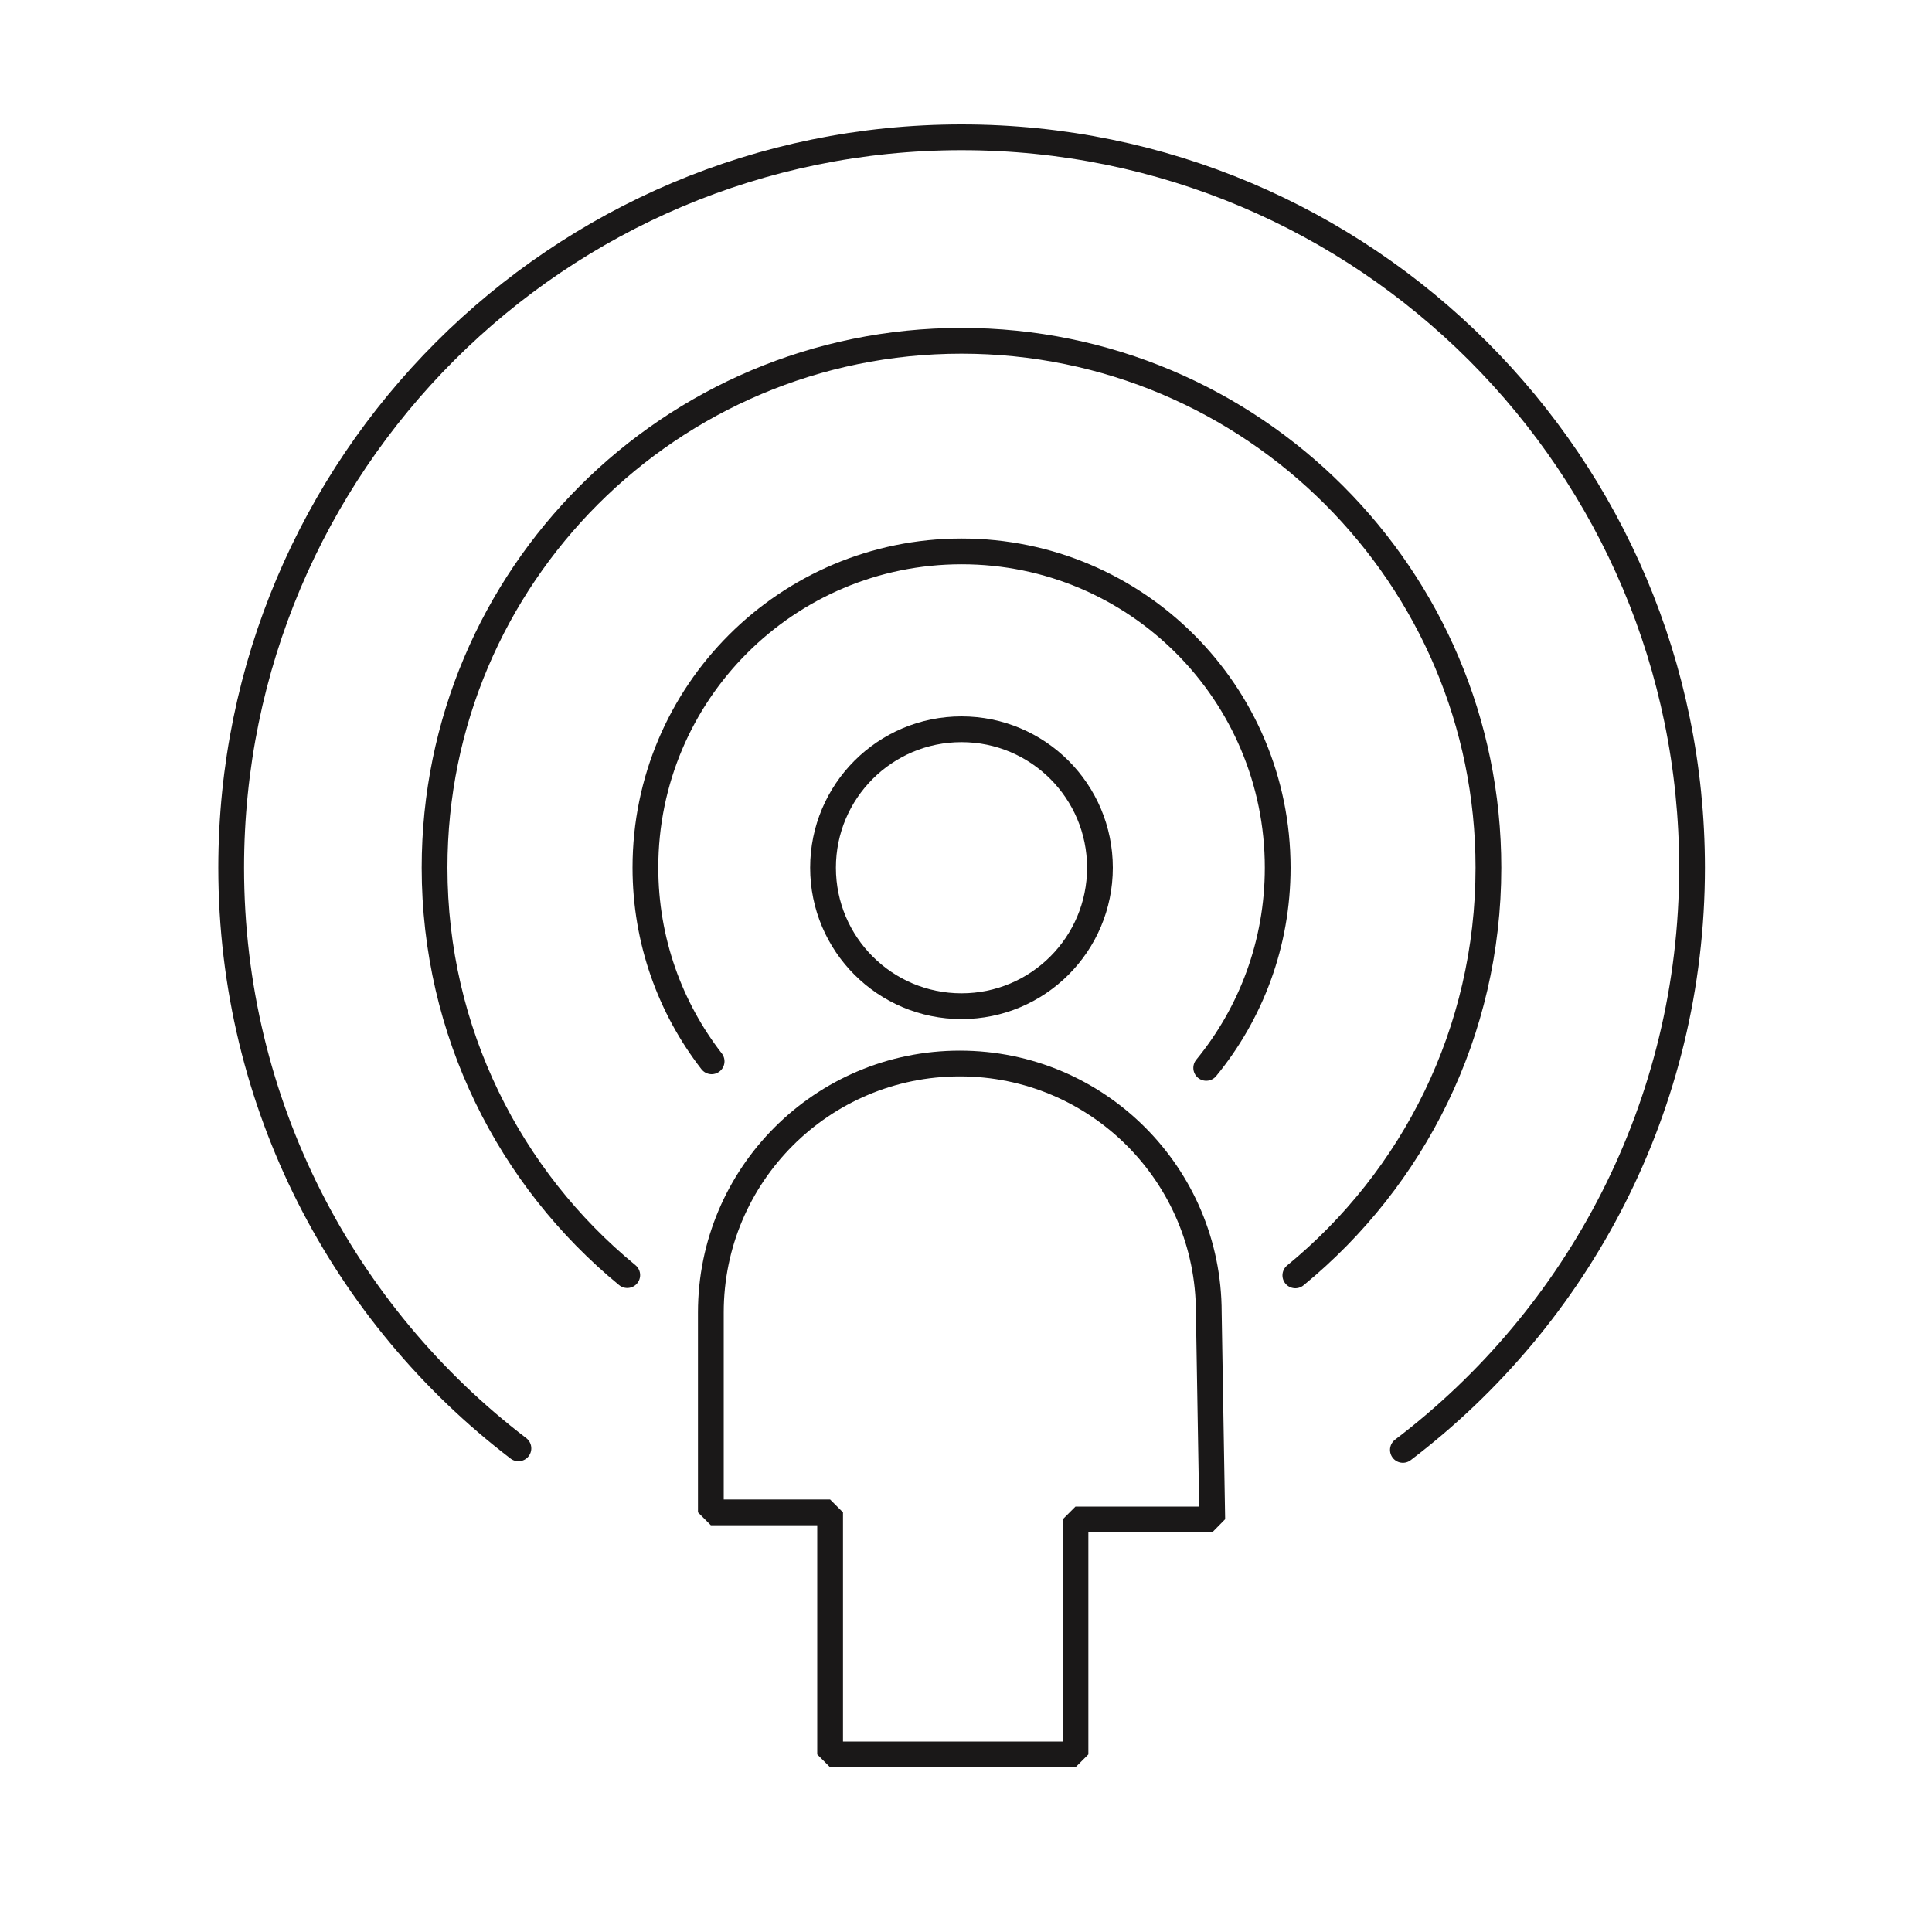 <?xml version="1.0" encoding="utf-8"?>
<!-- Generator: Adobe Illustrator 26.0.2, SVG Export Plug-In . SVG Version: 6.00 Build 0)  -->
<svg version="1.1" id="Layer_1" xmlns="http://www.w3.org/2000/svg" xmlns:xlink="http://www.w3.org/1999/xlink" x="0px" y="0px"
	 viewBox="0 0 150 150" style="enable-background:new 0 0 150 150;" xml:space="preserve">
<style type="text/css">
	.st0{fill:none;stroke:#1A1818;stroke-width:2;stroke-linecap:round;stroke-linejoin:bevel;stroke-miterlimit:10;}
</style>
<g>
	<g>
		<circle class="st0" cx="74.65" cy="67.37" r="10.75"/>
		<path class="st0" d="M55.25,82.4c-3.22-4.15-5.14-9.37-5.14-15.04c0-13.56,10.99-24.55,24.55-24.55S99.2,53.81,99.2,67.37
			c0,5.9-2.08,11.31-5.55,15.54"/>
		<path class="st0" d="M48.7,99c-9.13-7.5-14.96-18.89-14.96-31.63c0-22.6,18.32-40.91,40.91-40.91s40.91,18.32,40.91,40.91
			c0,12.76-5.84,24.15-14.99,31.65"/>
		<path class="st0" d="M40.25,112.45c-13.56-10.36-22.3-26.7-22.3-45.08c0-31.32,25.39-56.71,56.71-56.71s56.71,25.39,56.71,56.71
			c0,18.45-8.81,34.84-22.45,45.2"/>
	</g>
	<path class="st0" d="M93.85,101.9c0-10.68-8.65-19.33-19.33-19.33s-19.33,8.65-19.33,19.33v15.52h9.26v18.79H83.5v-18.24h10.62
		L93.85,101.9z"/>
</g>
</svg>
